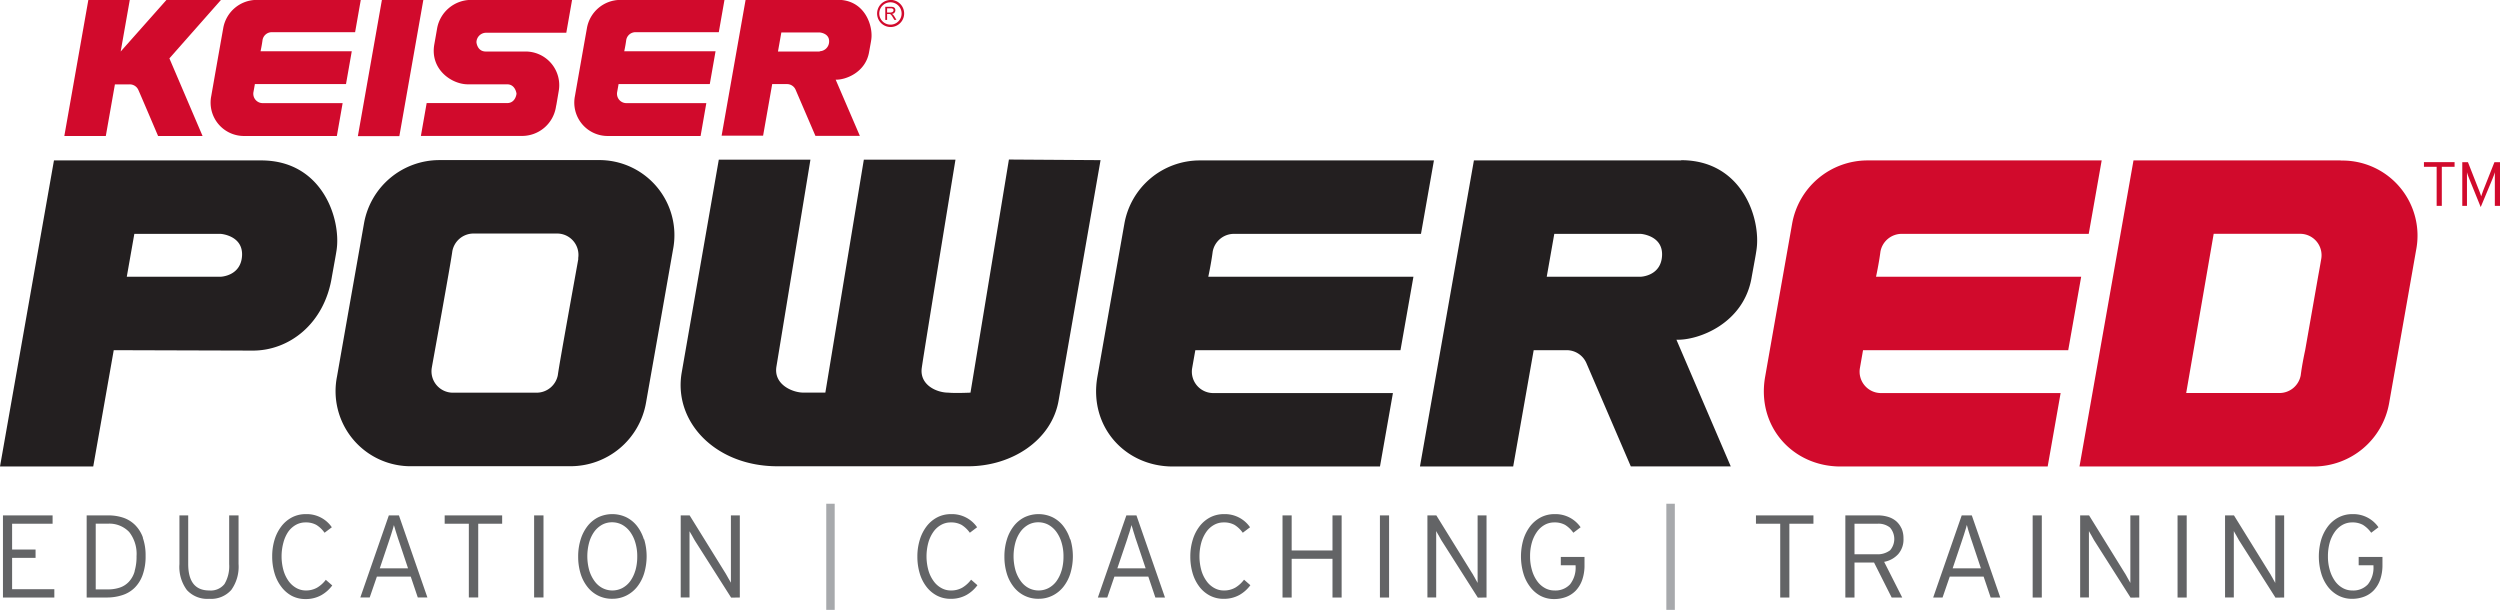 <svg id="Layer_1" data-name="Layer 1" xmlns="http://www.w3.org/2000/svg" viewBox="0 0 532.8 129.97"><defs><style>.cls-1{fill:#d10a2c}.cls-2{fill:#231f20}.cls-3{fill:#636466}.cls-4{fill:#a7a9ac}</style></defs><title>Keiser_PowerED</title><path class="cls-1" d="M35.31 37l5.12-29h8.83l-1.94 11 9.76-11H68.7l-11 12.46L64.77 37h-9.48s-3.83-9-4.2-9.8a2 2 0 0 0-1.86-1.2h-3.14l-1.94 11zM98.51 8H76.32a7.26 7.26 0 0 0-7.14 6c-.59 3.31-1.58 8.91-2.56 14.5a7.11 7.11 0 0 0 7.14 8.5h19.63l1.23-7h-17a2 2 0 0 1-2-2.38c.16-.87.3-1.68.3-1.68h19.42l1.23-7H77.13s.28-1.28.42-2.38a2 2 0 0 1 2-1.68h17.73l1.23-7z" transform="translate(-21.6 -8.02)"/><path class="cls-1" d="M90.22 0h-8.83l-5.12 29.01h8.84L90.22 0z"/><path class="cls-1" d="M143.52 8h-21.61a7.38 7.38 0 0 0-7.14 6c-.19 1.1-.36 2.08-.61 3.48-.94 5.34 3.71 8.51 7.14 8.51h8.38c1.78 0 2 2 2 2s-.18 2-2 2h-17.15l-1.23 7h21.6a7.31 7.31 0 0 0 7.15-6c.36-2.05-.33 2.08.61-3.48a7.17 7.17 0 0 0-7.14-8.51h-8.38c-1.87 0-2-2-2-2a2.07 2.07 0 0 1 2-2h17.15l1.23-7zM176 8h-22.17a7.26 7.26 0 0 0-7.14 6c-.59 3.31-1.58 8.91-2.56 14.5a7.11 7.11 0 0 0 7.14 8.5h19.64l1.22-7h-17a2 2 0 0 1-2-2.38c.16-.87.3-1.68.3-1.68h19.44l1.23-7h-19.46s.28-1.28.42-2.38a2 2 0 0 1 2-1.68h17.73L176 8zM196.3 19h-8.9l.72-4.06h8.18s2.11.14 2 2a2.07 2.07 0 0 1-2 2m3.84-11h-19.63l-5.12 29h8.84l1.94-11h3.14a2 2 0 0 1 1.86 1.23l4.21 9.8h9.47L199.7 25c2.06.08 6.44-1.52 7.14-6 .32-1.79.36-1.95.44-2.51.45-2.94-1.35-8.51-7.14-8.51M211.41 13.27a2.38 2.38 0 1 1 2.34-2.37 2.36 2.36 0 0 1-2.34 2.37m0-5.25a2.88 2.88 0 1 0 2.88 2.88 2.88 2.88 0 0 0-2.88-2.9" transform="translate(-21.6 -8.02)"/><path class="cls-1" d="M211.41 10.69h-.75v-.9h.84s.56 0 .53.44-.62.46-.62.46m.78.81a2.06 2.06 0 0 0-.31-.4l-.2-.12a.76.76 0 0 0 .74-.76c0-.69-.55-.75-.94-.75h-1.21v2.8h.39V11h.53c.19 0 .41.24.66.67l.35.59h.45l-.46-.77zM544.72 43.57v-1h-6.53v1h2.71v8.33h1.1v-8.33zm9.68 8.33v-9.31h-1.19L551 48.17c-.11.28-.23.58-.34.91s-.21.59-.27.79c-.06-.2-.15-.47-.27-.79s-.24-.63-.36-.91l-2.19-5.58h-1.21v9.31h1v-7.18a6.25 6.25 0 0 0 .23.73c.11.3.22.58.32.83l2.38 5.87 2.45-5.87.33-.84c.11-.3.18-.54.23-.72v7.18zM469.51 42.21H419.6a16.32 16.32 0 0 0-16.06 13.47c-1.31 7.44-3.54 20-5.75 32.62-1.87 10.61 5.88 19.14 16.06 19.14H458l2.76-15.65h-38.27a4.56 4.56 0 0 1-4.5-5.36l.66-3.78h43.73L465.14 67h-43.72s.63-2.89.94-5.36a4.61 4.61 0 0 1 4.5-3.78h39.89l2.76-15.65zM520.44 42.21h-44.15l-11.51 65.23h49.91A16.34 16.34 0 0 0 530.76 94c1.31-7.44 3.54-20 5.75-32.62a16 16 0 0 0-16.07-19.14zm-4.14 21c-.34 2-.67 3.78-.67 3.78l-2.75 15.65s-.64 2.89-.95 5.36a4.61 4.61 0 0 1-4.5 3.78h-19.91l5.86-33.93h18.42a4.56 4.56 0 0 1 4.5 5.36z" transform="translate(-21.6 -8.02)"/><path class="cls-2" d="M327.2 42.21h-49.91a16.32 16.32 0 0 0-16.06 13.47c-1.31 7.44-3.54 20-5.75 32.62-1.87 10.61 5.88 19.14 16.06 19.14h44.16l2.76-15.65h-38.28a4.56 4.56 0 0 1-4.5-5.36c.35-2 .67-3.78.67-3.78h43.72L322.83 67h-43.72s.63-2.89.94-5.36a4.61 4.61 0 0 1 4.5-3.78h39.89l2.76-15.65zM256.15 42.15l-8.94 51.24c-1.48 8.48-10 14-19.25 14h-40.68c-13.23 0-22.22-9.51-20.39-20l7.9-45.34h19.53l-7.24 44.05c-.67 3.88 3.45 5.59 5.71 5.59h4.71l8.2-49.64h19.53s-6.67 40.72-7.18 44.35 3.12 5.3 5.66 5.3c1.43.15 4.72 0 4.72 0l8.19-49.68zM371.24 67h-20l1.61-9.14h18.41s4.73.31 4.56 4.57c-.17 4.45-4.56 4.57-4.56 4.57m8.64-24.79h-44.18l-11.5 65.23h19.87l4.37-24.79h7.05a4.59 4.59 0 0 1 4.19 2.77l9.46 22h21.3l-11.58-27c4.64.17 14.48-3.43 16.06-13.47.73-4 .81-4.39 1-5.65 1-6.62-3-19.14-16.06-19.14M68.62 67h-20l1.61-9.14h18.39s4.73.31 4.57 4.57C73 66.88 68.62 67 68.62 67m8.64-24.79H33.1l-11.5 65.23h19.87l4.37-24.79 29.65.09c7.74 0 15.25-5.7 16.84-15.74.72-4 .8-4.39 1-5.65 1-6.62-3-19.14-16.06-19.14M149 42.14h-33.76a16.32 16.32 0 0 0-16.06 13.47c-1.31 7.44-3.54 20-5.75 32.62a16 16 0 0 0 16.06 19.15h33.71a16.34 16.34 0 0 0 16.07-13.48c1.31-7.44 3.54-20 5.75-32.62A16 16 0 0 0 149 42.14zm-4.14 21c-.34 2-4.06 22.33-4.37 24.8a4.61 4.61 0 0 1-4.5 3.77h-17.86a4.56 4.56 0 0 1-4.5-5.36c.35-2 4.06-22.32 4.37-24.79a4.6 4.6 0 0 1 4.5-3.77h17.81a4.55 4.55 0 0 1 4.5 5.35z" transform="translate(-21.6 -8.02)"/><path class="cls-3" d="M408.08 119.64v-1.78h-12.25v1.78H401v15.72h1.95v-15.72zm16.29 5.69a4.35 4.35 0 0 1-2.89.81h-4.65v-6.5h4.9a3.88 3.88 0 0 1 2.66.81 3.7 3.7 0 0 1 0 4.88zm2.46-4.72a4.45 4.45 0 0 0-1.15-1.54 4.84 4.84 0 0 0-1.73-.91 7.4 7.4 0 0 0-2.15-.3h-6.92v17.5h1.95v-7.45H421l3.75 7.45H427l-3.85-7.6a5.35 5.35 0 0 0 3-1.65 4.73 4.73 0 0 0 1.12-3.3 5.3 5.3 0 0 0-.42-2.2zm16.92 8.53h-6l1.92-5.7.33-1c.12-.34.22-.67.32-1l.27-.88.18-.67c.05.18.12.41.19.68s.16.57.26.88l.32 1c.1.34.21.64.31.93l1.92 5.75zm4.15 6.22l-6.07-17.5h-2.15l-6.08 17.5h2l1.53-4.45h7.22l1.5 4.45zm8.85 0v-17.5h-1.95v17.5zm20.77 0v-17.5h-1.9v14.4q-.08-.16-.24-.45c-.11-.18-.22-.38-.34-.59l-.34-.62q-.18-.32-.33-.54l-7.55-12.2h-1.9v17.5h1.87v-14.17q.07.16.24.45l.34.58c.11.21.23.42.35.63a6 6 0 0 0 .32.54l7.63 12zm10.11 0v-17.5h-1.95v17.5zm20.77 0v-17.5h-1.9v14.4q-.08-.16-.24-.45c-.11-.18-.22-.38-.33-.59s-.24-.41-.35-.62-.23-.39-.33-.54l-7.55-12.2h-1.9v17.5h1.87v-14.17q.07.16.24.45l.34.58c.11.21.23.42.35.63a6 6 0 0 0 .32.54l7.63 12zm20.88-8.65h-5v1.78h3.15v.15a5.75 5.75 0 0 1-1.17 3.9 4.23 4.23 0 0 1-3.36 1.32 4.08 4.08 0 0 1-2.05-.54 5 5 0 0 1-1.64-1.5 7.66 7.66 0 0 1-1.08-2.3 10.08 10.08 0 0 1-.4-2.93 10.77 10.77 0 0 1 .38-2.93 7.58 7.58 0 0 1 1.07-2.27 5 5 0 0 1 1.62-1.49 4.14 4.14 0 0 1 2.08-.54 4.55 4.55 0 0 1 2.32.53 6.17 6.17 0 0 1 1.75 1.67l1.55-1.17a6.5 6.5 0 0 0-5.57-2.8 6.29 6.29 0 0 0-2.9.68 6.88 6.88 0 0 0-2.27 1.89 9.18 9.18 0 0 0-1.46 2.86 12.93 12.93 0 0 0 0 7.19 8.66 8.66 0 0 0 1.42 2.85 6.78 6.78 0 0 0 2.24 1.89 6.13 6.13 0 0 0 2.91.69 7.14 7.14 0 0 0 2.56-.45 5.53 5.53 0 0 0 2.07-1.36 6.39 6.39 0 0 0 1.36-2.27 9.43 9.43 0 0 0 .49-3.15v-1.7z" transform="translate(-21.6 -8.02)"/><path class="cls-4" d="M356.94 129.97v-22.62h-1.81v22.62h1.81z"/><path class="cls-3" d="M228.56 131.56a6.59 6.59 0 0 1-1.87 1.7 4.78 4.78 0 0 1-2.45.6 4.05 4.05 0 0 1-2.05-.54 4.89 4.89 0 0 1-1.65-1.5 7.21 7.21 0 0 1-1.09-2.3 11.2 11.2 0 0 1 0-5.86 7.57 7.57 0 0 1 1.06-2.27 4.92 4.92 0 0 1 1.63-1.49 4.1 4.1 0 0 1 2.07-.54 4.59 4.59 0 0 1 2.33.53 6.17 6.17 0 0 1 1.75 1.67l1.55-1.17a6.5 6.5 0 0 0-5.58-2.8 6.29 6.29 0 0 0-2.9.68 6.85 6.85 0 0 0-2.26 1.89 9 9 0 0 0-1.46 2.86 12 12 0 0 0-.53 3.62 12.37 12.37 0 0 0 .5 3.57 8.67 8.67 0 0 0 1.43 2.85 6.74 6.74 0 0 0 2.23 1.89 6.2 6.2 0 0 0 2.92.69 6.78 6.78 0 0 0 3.35-.8 7.48 7.48 0 0 0 2.37-2.1l-1.35-1.18zm19.28-1.94a7.44 7.44 0 0 1-1.1 2.28 5 5 0 0 1-1.68 1.45 4.62 4.62 0 0 1-4.22 0 4.85 4.85 0 0 1-1.69-1.48 7.48 7.48 0 0 1-1.13-2.3 11.2 11.2 0 0 1 0-6 7.33 7.33 0 0 1 1.1-2.28 5.2 5.2 0 0 1 1.66-1.45 4.4 4.4 0 0 1 2.09-.51 4.53 4.53 0 0 1 2.13.51 5.29 5.29 0 0 1 1.7 1.48 7.37 7.37 0 0 1 1.13 2.3 10 10 0 0 1 .42 3 10.58 10.58 0 0 1-.4 3zm1.82-6.66a8.94 8.94 0 0 0-1.47-2.85 6.72 6.72 0 0 0-2.29-1.86 7 7 0 0 0-5.94 0 6.74 6.74 0 0 0-2.3 1.88 8.88 8.88 0 0 0-1.47 2.86 12 12 0 0 0-.53 3.64 12.23 12.23 0 0 0 .51 3.62 8.55 8.55 0 0 0 1.47 2.85 6.59 6.59 0 0 0 2.28 1.86 6.48 6.48 0 0 0 3 .67 6.55 6.55 0 0 0 3-.68 6.84 6.84 0 0 0 2.31-1.87 8.78 8.78 0 0 0 1.49-2.87 12.7 12.7 0 0 0 0-7.26zm16.07 6.18h-6l1.93-5.7c.1-.3.21-.62.32-1s.23-.67.33-1 .19-.61.26-.88.14-.49.19-.67c0 .18.11.41.19.68s.16.57.26.88.2.63.31 1 .21.64.31.93l1.93 5.75zm4.15 6.22l-6.08-17.5h-2.15l-6.07 17.5h2l1.52-4.45h7.23l1.5 4.45zm16.85-3.8a6.46 6.46 0 0 1-1.87 1.7 4.78 4.78 0 0 1-2.45.6 4.05 4.05 0 0 1-2.05-.54 4.89 4.89 0 0 1-1.65-1.5 7.21 7.21 0 0 1-1.09-2.3 11.2 11.2 0 0 1 0-5.86 7.57 7.57 0 0 1 1.06-2.27 4.92 4.92 0 0 1 1.63-1.49 4.1 4.1 0 0 1 2.07-.54 4.59 4.59 0 0 1 2.33.53 6.17 6.17 0 0 1 1.75 1.67l1.55-1.17a6.5 6.5 0 0 0-5.58-2.8 6.32 6.32 0 0 0-2.9.68 6.85 6.85 0 0 0-2.26 1.89 9 9 0 0 0-1.46 2.86 12 12 0 0 0-.53 3.62 12.37 12.37 0 0 0 .5 3.57 8.87 8.87 0 0 0 1.43 2.85 6.74 6.74 0 0 0 2.23 1.89 6.2 6.2 0 0 0 2.92.69 6.78 6.78 0 0 0 3.35-.8 7.48 7.48 0 0 0 2.37-2.1l-1.35-1.18zm20.8 3.8v-17.5h-1.95v7.48h-8.7v-7.48h-1.95v17.5h1.95v-8.25h8.7v8.25zm10.11 0v-17.5h-1.95v17.5zm20.77 0v-17.5h-1.9v14.4q-.08-.16-.24-.45c-.11-.18-.22-.38-.33-.59s-.24-.41-.35-.62-.23-.39-.33-.54l-7.55-12.2h-1.9v17.5h1.87v-14.17q.07.16.24.45l.34.58c.11.21.23.42.35.63a6 6 0 0 0 .32.54l7.63 12zm20.88-8.65h-5.05v1.78h3.15v.15a5.75 5.75 0 0 1-1.17 3.9 4.23 4.23 0 0 1-3.36 1.32 4.08 4.08 0 0 1-2.05-.54 5 5 0 0 1-1.64-1.5 7.42 7.42 0 0 1-1.08-2.3 10.08 10.08 0 0 1-.4-2.93 10.39 10.39 0 0 1 .38-2.93 7.58 7.58 0 0 1 1.07-2.27 5 5 0 0 1 1.62-1.49 4.14 4.14 0 0 1 2.08-.54 4.55 4.55 0 0 1 2.32.53 6.17 6.17 0 0 1 1.75 1.67l1.55-1.17a6.5 6.5 0 0 0-5.57-2.8 6.29 6.29 0 0 0-2.9.68 6.88 6.88 0 0 0-2.27 1.89 9.18 9.18 0 0 0-1.46 2.86 12.93 12.93 0 0 0 0 7.19 8.66 8.66 0 0 0 1.42 2.85 6.78 6.78 0 0 0 2.22 1.94 6.13 6.13 0 0 0 2.91.69 7.14 7.14 0 0 0 2.56-.45 5.61 5.61 0 0 0 2.07-1.36 6.39 6.39 0 0 0 1.36-2.27 9.43 9.43 0 0 0 .49-3.15v-1.7z" transform="translate(-21.6 -8.02)"/><path class="cls-4" d="M177.89 129.97v-22.62h-1.8v22.62h1.8z"/><path class="cls-3" d="M33.18 135.36v-1.77h-9v-6.68h5v-1.77h-5v-5.5h8.63v-1.78H22.23v17.5zm17.12-5.59a5.41 5.41 0 0 1-1.23 2.23 4.66 4.66 0 0 1-1.92 1.24 7.76 7.76 0 0 1-2.55.39H42v-14h2.53a5.83 5.83 0 0 1 4.6 1.77 7.54 7.54 0 0 1 1.57 5.15 10.77 10.77 0 0 1-.42 3.21zm1.77-7.16a7.22 7.22 0 0 0-1.66-2.68 6.59 6.59 0 0 0-2.52-1.57 9.92 9.92 0 0 0-3.19-.5h-4.63v17.5h4.28a10.47 10.47 0 0 0 3.27-.49 6.63 6.63 0 0 0 2.65-1.56 7.3 7.3 0 0 0 1.73-2.76 11.62 11.62 0 0 0 .63-4.06 11.26 11.26 0 0 0-.6-3.88zm20.37-4.75h-2v10.4a7.39 7.39 0 0 1-1 4.23 3.73 3.73 0 0 1-3.25 1.37q-4.48 0-4.48-5.65v-10.35h-1.87v10.4a8.27 8.27 0 0 0 1.59 5.51 5.87 5.87 0 0 0 4.74 1.87 5.75 5.75 0 0 0 4.72-1.89 8.51 8.51 0 0 0 1.55-5.54v-10.35zm18.62 13.7a6.49 6.49 0 0 1-1.88 1.7 4.76 4.76 0 0 1-2.45.6 4.11 4.11 0 0 1-2-.54 5.09 5.09 0 0 1-1.65-1.5 7.42 7.42 0 0 1-1.08-2.3 11.2 11.2 0 0 1 0-5.86 7.57 7.57 0 0 1 1-2.27 5 5 0 0 1 1.62-1.49 4.16 4.16 0 0 1 2.08-.54 4.55 4.55 0 0 1 2.32.53 6 6 0 0 1 1.75 1.67l1.55-1.17a6.48 6.48 0 0 0-5.57-2.8 6.29 6.29 0 0 0-2.9.68 6.85 6.85 0 0 0-2.26 1.89 9 9 0 0 0-1.46 2.84 12 12 0 0 0-.52 3.62 12.37 12.37 0 0 0 .5 3.57 8.85 8.85 0 0 0 1.42 2.85 6.88 6.88 0 0 0 2.24 1.96 6.19 6.19 0 0 0 2.91.69 6.75 6.75 0 0 0 3.35-.8 7.52 7.52 0 0 0 2.38-2.1l-1.35-1.18zm17.48-2.42h-6l1.92-5.7.33-1c.12-.34.22-.67.32-1l.27-.88.18-.67c0 .18.12.41.19.68s.16.57.26.88l.32 1c.1.34.21.64.31.93l1.92 5.75zm4.15 6.22l-6.07-17.5h-2.15l-6.08 17.5h2l1.53-4.45h7.22l1.5 4.45zm15.93-15.72v-1.78h-12.25v1.78h5.15v15.72h2v-15.72zm8.81 15.72v-17.5h-2v17.5zm19.57-5.74a7.44 7.44 0 0 1-1.1 2.28 5 5 0 0 1-1.68 1.45 4.62 4.62 0 0 1-4.22 0 4.85 4.85 0 0 1-1.69-1.48 7.48 7.48 0 0 1-1.13-2.3 11.2 11.2 0 0 1 0-6 7.33 7.33 0 0 1 1.1-2.28 5.2 5.2 0 0 1 1.66-1.45 4.4 4.4 0 0 1 2.09-.51 4.53 4.53 0 0 1 2.13.51 5.29 5.29 0 0 1 1.7 1.48 7.37 7.37 0 0 1 1.13 2.3 10 10 0 0 1 .42 3 10.58 10.58 0 0 1-.4 3zm1.82-6.66a8.94 8.94 0 0 0-1.47-2.85 6.72 6.72 0 0 0-2.29-1.86 7 7 0 0 0-5.94 0 6.74 6.74 0 0 0-2.3 1.88 8.88 8.88 0 0 0-1.47 2.86 12 12 0 0 0-.53 3.64 12.23 12.23 0 0 0 .51 3.62 8.55 8.55 0 0 0 1.47 2.85 6.59 6.59 0 0 0 2.28 1.86 6.48 6.48 0 0 0 3 .67 6.55 6.55 0 0 0 3-.68 6.84 6.84 0 0 0 2.31-1.87 8.78 8.78 0 0 0 1.49-2.87 12.7 12.7 0 0 0 0-7.26zm20.45 12.4v-17.5h-1.9v14.4c0-.11-.13-.26-.23-.45s-.22-.38-.34-.59-.23-.41-.35-.62-.22-.39-.32-.54l-7.56-12.2h-1.9v17.5h1.88v-14.17c0 .11.13.26.23.45l.34.58.35.63c.12.21.22.39.32.54l7.63 12z" transform="translate(-21.6 -8.02)"/></svg>